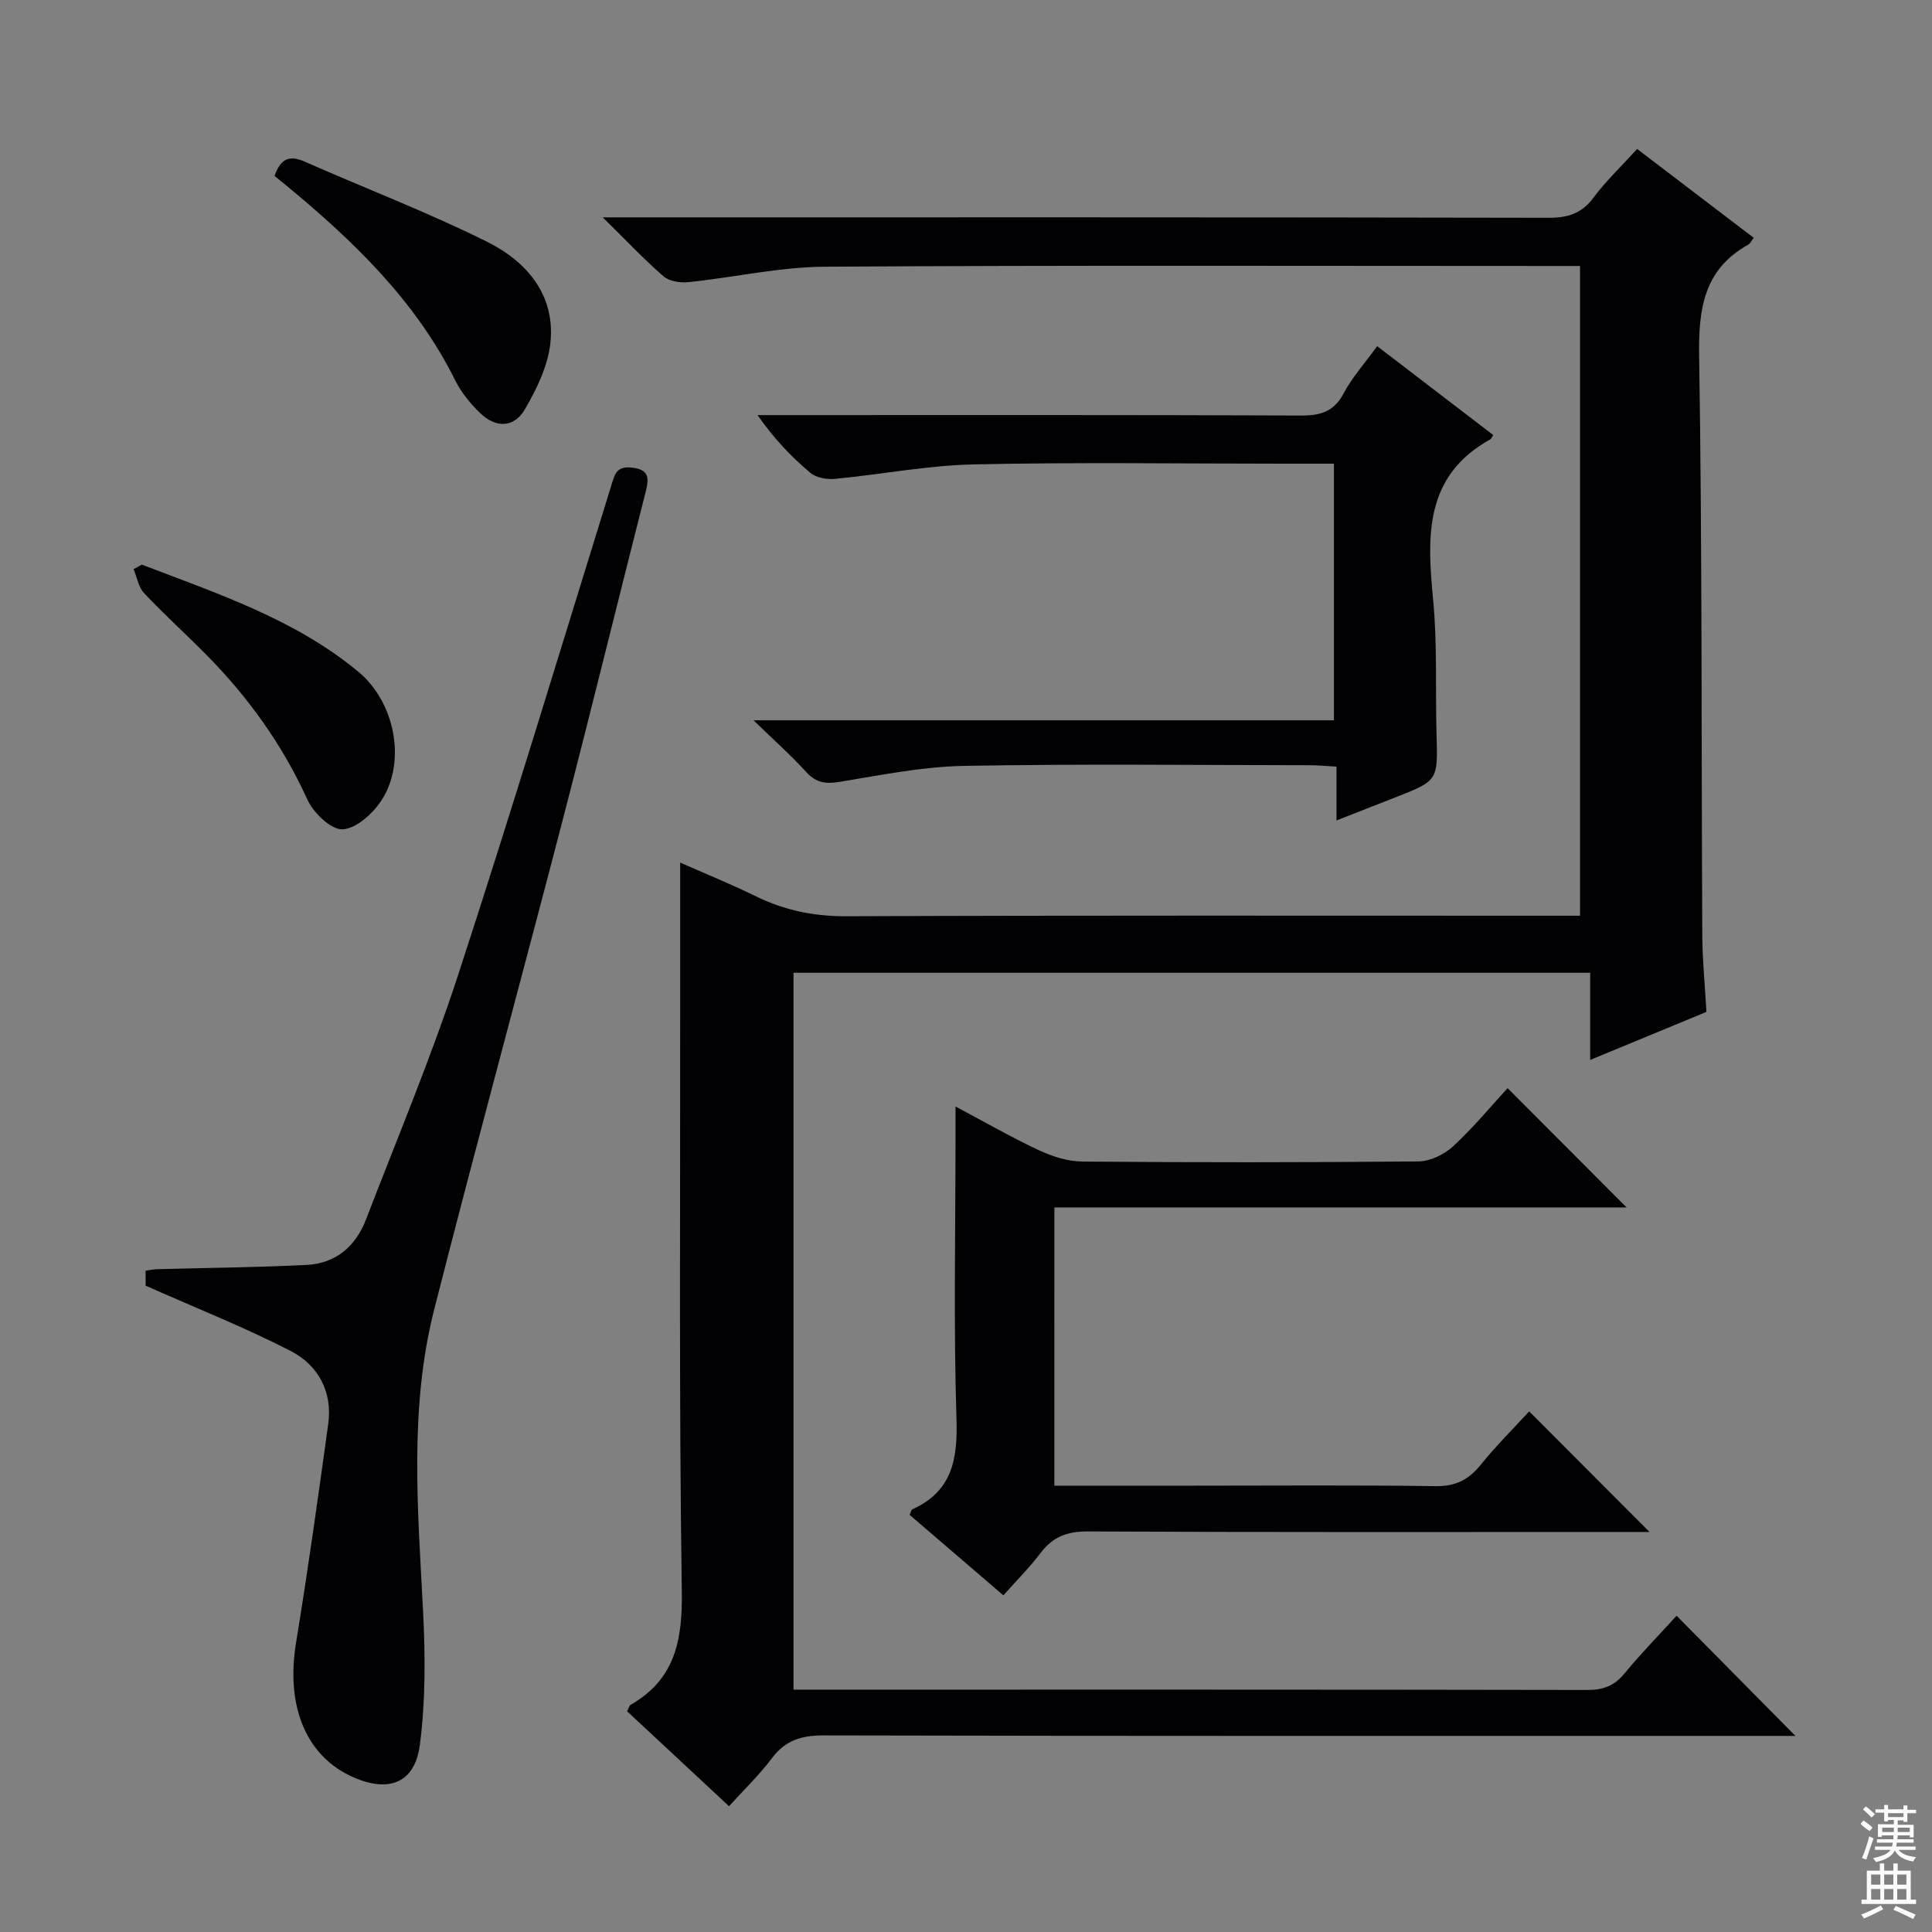 <svg enable-background="new 0 0 400 400" viewBox="0 0 400 400" xmlns="http://www.w3.org/2000/svg"><rect x="0" y="0" width="400" height="400" fill="#808080" stroke="none"/><g fill="#010103"><path d="m150.94 373.96c-7.25-6.75-14.14-13.17-21.1-19.65.29-.55.4-1.16.74-1.36 9.22-5.29 10.73-13.37 10.58-23.48-.59-40.15-.3-80.32-.34-120.48-.01-9.96 0-19.92 0-30.4 4.99 2.2 10.44 4.42 15.72 7 5.94 2.9 11.99 4.14 18.69 4.11 48.5-.2 96.99-.11 145.49-.11h6.41c0-44.88 0-89.41 0-134.52-1.87 0-3.64 0-5.42 0-50.33 0-100.66-.17-150.99.15-9.38.06-18.74 2.22-28.13 3.19-1.71.18-4-.15-5.2-1.19-4.02-3.47-7.68-7.38-12.6-12.22h6.29c63.16 0 126.32-.04 189.48.09 4 .01 6.89-.85 9.35-4.16 2.57-3.45 5.74-6.46 9.04-10.09 8.08 6.15 16.09 12.26 24.14 18.4-.49.63-.71 1.17-1.1 1.39-9.25 5.15-10.36 13.29-10.2 23.12.63 39.99.45 79.98.65 119.98.03 5.14.55 10.27.86 15.77-7.91 3.27-15.66 6.48-24.07 9.95 0-6.25 0-11.95 0-18.05-55.24 0-109.94 0-164.94 0v148.42h4.84c53.16 0 106.33-.03 159.49.07 3.28.01 5.6-.84 7.72-3.42 3.48-4.23 7.33-8.16 10.78-11.95 8.18 8.27 16.19 16.37 24.6 24.88-1.91 0-3.82 0-5.72 0-65.16 0-130.32.05-195.48-.1-4.56-.01-7.91.99-10.7 4.71-2.56 3.42-5.68 6.41-8.88 9.95z"/><path d="m30.15 266.18c0-.23 0-1.53 0-3.1.88-.12 1.66-.29 2.44-.31 10.29-.28 20.59-.37 30.87-.88 6.07-.3 10.19-3.86 12.33-9.44 6.43-16.73 13.39-33.29 18.96-50.3 11.04-33.74 21.3-67.74 31.82-101.66.68-2.21 1-3.98 4.12-3.69 3.81.36 3.7 2.23 2.97 5.1-5.73 22.52-11.25 45.1-17.09 67.6-8.8 33.86-18.01 67.61-26.65 101.51-5.25 20.6-3.4 41.59-2.33 62.52.47 9.24.53 18.64-.67 27.77-1.03 7.85-6.4 9.87-13.68 6.7-9.88-4.3-14.11-14.72-11.94-27.93 2.47-15.05 4.57-30.16 6.66-45.27.92-6.68-2.11-12.16-7.73-15.07-9.51-4.9-19.5-8.84-30.08-13.55z"/><path d="m218.29 307.59h28.91c16.66 0 33.33-.14 49.99.1 4.1.06 6.83-1.27 9.33-4.37 3.22-3.99 6.88-7.62 10.08-11.11 8.3 8.32 16.38 16.41 24.92 24.97-1.52 0-3.17 0-4.83 0-37.16 0-74.33.08-111.49-.11-4.27-.02-7.22 1.11-9.75 4.45-2.29 3.02-5 5.73-7.71 8.78-6.66-5.72-13.07-11.21-19.41-16.66.27-.58.33-1.05.56-1.15 8.22-3.72 9.4-10.29 9.14-18.66-.62-19.48-.2-38.99-.2-58.49 0-1.78 0-3.57 0-6.25 6.28 3.33 11.71 6.47 17.38 9.11 2.75 1.28 5.94 2.27 8.94 2.29 23.16.19 46.33.19 69.49-.03 2.43-.02 5.34-1.41 7.17-3.09 4.15-3.81 7.76-8.21 11.32-12.08 8.19 8.21 16.28 16.31 24.64 24.69-39.28 0-78.74 0-118.47 0-.01 19.45-.01 38.2-.01 57.61z"/><path d="m276.71 169.86c0-4 0-7.28 0-11.14-2.18-.12-3.94-.29-5.69-.29-23.83-.02-47.67-.3-71.49.14-8.55.16-17.1 1.89-25.59 3.29-2.92.48-4.94.27-7.01-2.01-3.12-3.44-6.62-6.54-10.93-10.72h120.18c0-18 0-35.38 0-53.13-3.7 0-7.18 0-10.66 0-21.33 0-42.67-.32-63.99.15-9.56.21-19.09 2.08-28.65 2.99-1.68.16-3.89-.22-5.1-1.24-3.94-3.32-7.52-7.05-10.94-11.96h4.98c35.83 0 71.66-.06 107.49.09 4.06.02 6.85-.76 8.88-4.59 1.77-3.33 4.37-6.22 6.94-9.77 8.15 6.24 16.11 12.34 24.03 18.4-.38.59-.44.8-.57.87-13.72 7.59-13.14 20.05-11.88 33.19.89 9.26.45 18.64.71 27.96.27 9.53.33 9.53-8.6 13.03-3.82 1.48-7.64 2.98-12.11 4.74z"/><path d="m56.84 36.43c1.27-3.7 3.18-4.32 6.26-2.96 12.57 5.55 25.45 10.47 37.73 16.58 8.23 4.1 14.24 11.05 13.11 21.07-.53 4.71-2.84 9.45-5.27 13.63-2.24 3.85-6.03 3.92-9.29.75-2-1.94-3.88-4.23-5.11-6.71-8.27-16.67-21.33-29.13-35.41-40.73-.64-.53-1.28-1.04-2.02-1.63z"/><path d="m29.38 116.9c15.59 6 31.59 11.24 44.77 22.14 7.63 6.31 10.02 18.61 4.88 26.59-1.78 2.77-5.25 5.92-8.1 6.07-2.38.12-6.04-3.4-7.29-6.15-5.17-11.39-12.3-21.28-21.03-30.1-4.22-4.26-8.68-8.29-12.78-12.65-1.16-1.24-1.47-3.29-2.17-4.97.58-.3 1.15-.62 1.72-.93z"/></g><path d="m385.2 377.6.6-.7c.6.4 1.3.9 1.9 1.5l-.6.7c-.8-.5-1.4-1-1.9-1.5zm.3 7.1c.6-1.4 1.1-2.9 1.5-4.5.3.1.6.3.9.4-.5 1.4-1 2.9-1.5 4.4zm.2-10.1.6-.6c.7.5 1.3 1.1 1.9 1.6l-.7.7c-.6-.6-1.2-1.2-1.8-1.7zm8.4-.8h.8v.9h1.8v.7h-1.8v1.8h-.8v-.3h-1.2v.9h3.3v2.6h-.8v-.4h-2.5c0 .3 0 .6-.1.8h3.4v.7h-3.5c0 .3-.1.6-.1.8h4v.7h-3.5c.7.9 1.9 1.3 3.6 1.5-.2.2-.4.5-.6.9-1.9-.3-3.2-1.1-3.8-2.3-.5 1.1-1.8 2-3.9 2.4-.2-.3-.4-.5-.6-.8 1.9-.4 3.1-.9 3.6-1.7h-3.2v-.7h3.5c.1-.2.1-.5.2-.8h-3.3v-.7h3.4c0-.2 0-.5 0-.8h-2.4v.3h-.8v-2.6h3.3v-.9h-1.2v.3h-.8v-1.8h-1.8v-.7h1.8v-.9h.8v.9h3.2zm-4.4 5.5h2.4c0-.3 0-.6 0-.9h-2.4zm1.2-3.1h3.2v-.8h-3.2zm4.4 2.2h-2.4v.9h2.5v-.9z" fill="#fcfafa"/><path d="m389.2 385.8h.9v1.5h1.9v-1.5h.9v1.5h2.7v6h1.1v.9h-11.3v-.9h1.1v-6h2.7zm.2 8.7.5.8c-1.2.6-2.5 1.3-4 1.9-.2-.3-.3-.6-.6-.8 1.6-.6 3-1.3 4.1-1.9zm-2-4.3h1.9v-2.1h-1.9zm0 3.1h1.9v-2.2h-1.9zm2.7-3.1h1.9v-2.1h-1.9zm0 3.1h1.9v-2.2h-1.9zm2.4 1.3c1.4.6 2.7 1.2 4.1 1.8l-.5.9c-1.5-.7-2.8-1.4-4.1-1.9zm2.2-6.5h-1.9v2.1h1.9zm-1.9 5.2h1.9v-2.2h-1.9z" fill="#fcfafa"/></svg>